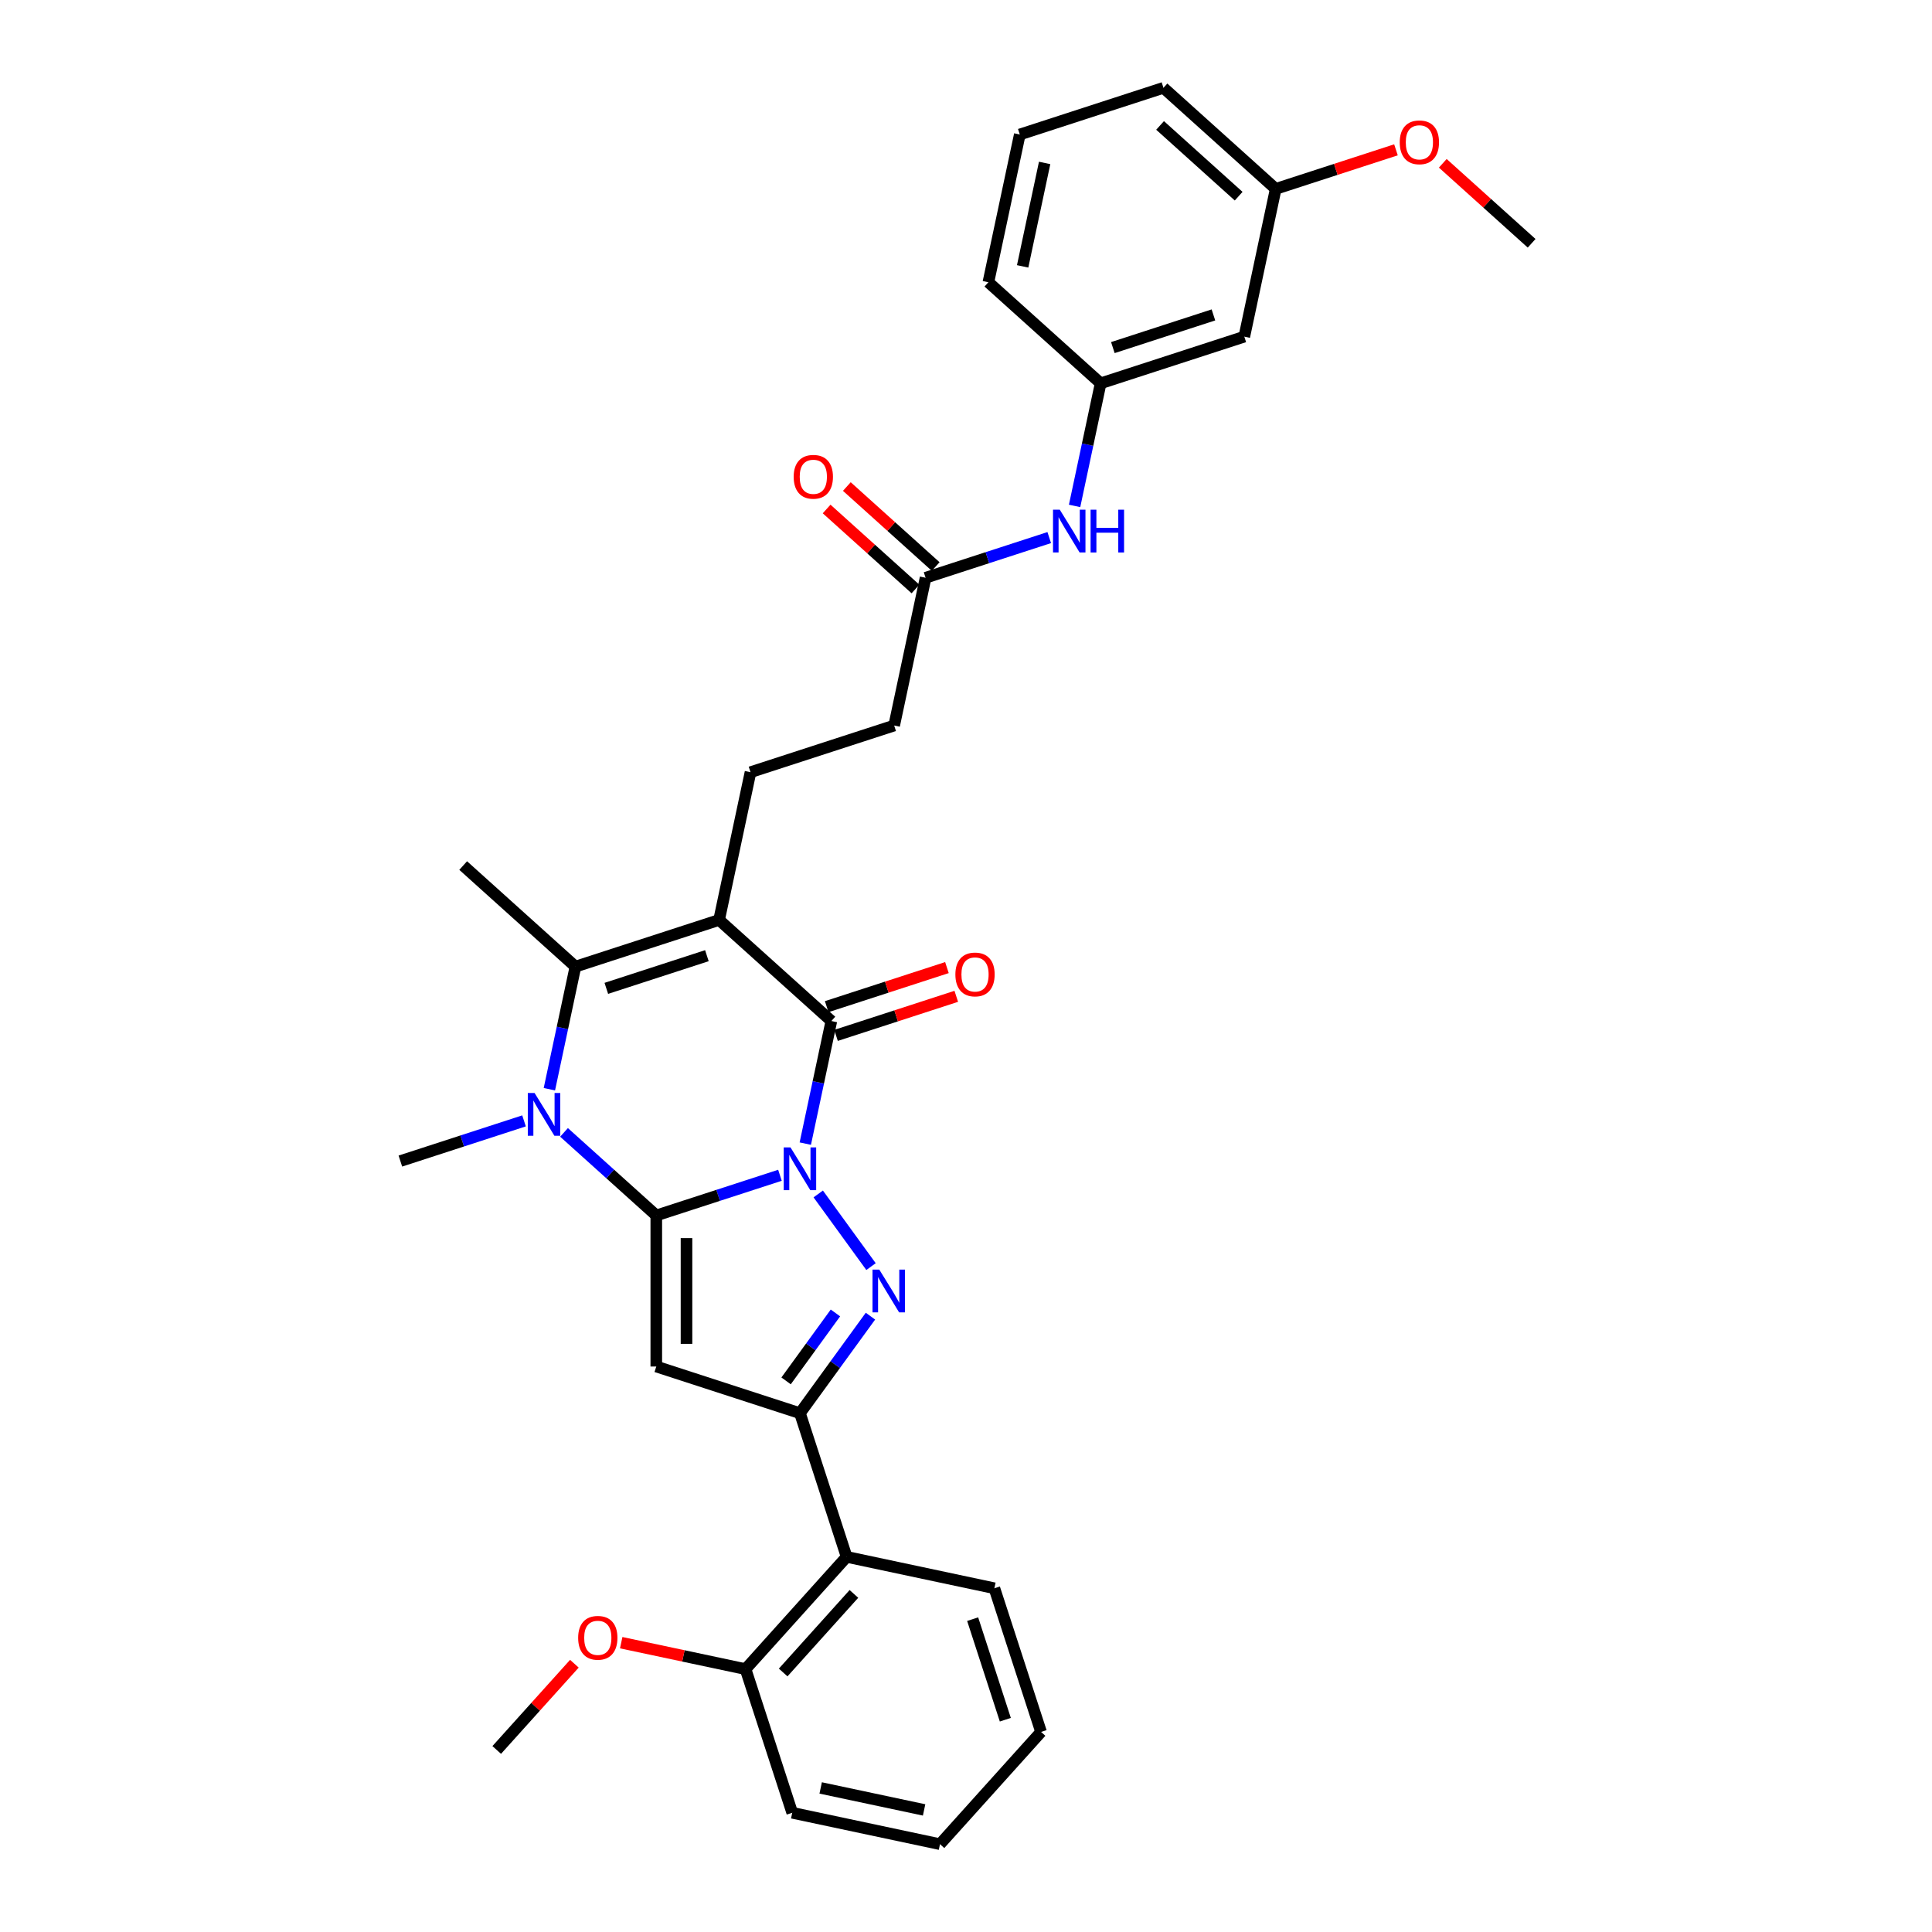 <?xml version='1.0' encoding='iso-8859-1'?>
<svg version='1.1' baseProfile='full'
              xmlns='http://www.w3.org/2000/svg'
                      xmlns:rdkit='http://www.rdkit.org/xml'
                      xmlns:xlink='http://www.w3.org/1999/xlink'
                  xml:space='preserve'
width='1000px' height='1000px' viewBox='0 0 1000 1000'>
<!-- END OF HEADER -->
<rect style='opacity:1.0;fill:#FFFFFF;stroke:none' width='1000' height='1000' x='0' y='0'> </rect>
<path class='bond-0' d='M 403.701,608.323 L 371.697,618.721' style='fill:none;fill-rule:evenodd;stroke:#0000FF;stroke-width:6px;stroke-linecap:butt;stroke-linejoin:miter;stroke-opacity:1' />
<path class='bond-0' d='M 371.697,618.721 L 339.693,629.12' style='fill:none;fill-rule:evenodd;stroke:#000000;stroke-width:6px;stroke-linecap:butt;stroke-linejoin:miter;stroke-opacity:1' />
<path class='bond-2' d='M 423.517,617.985 L 450.838,655.59' style='fill:none;fill-rule:evenodd;stroke:#0000FF;stroke-width:6px;stroke-linecap:butt;stroke-linejoin:miter;stroke-opacity:1' />
<path class='bond-3' d='M 416.821,591.933 L 423.565,560.207' style='fill:none;fill-rule:evenodd;stroke:#0000FF;stroke-width:6px;stroke-linecap:butt;stroke-linejoin:miter;stroke-opacity:1' />
<path class='bond-3' d='M 423.565,560.207 L 430.309,528.481' style='fill:none;fill-rule:evenodd;stroke:#000000;stroke-width:6px;stroke-linecap:butt;stroke-linejoin:miter;stroke-opacity:1' />
<path class='bond-4' d='M 339.693,629.12 L 339.693,707.306' style='fill:none;fill-rule:evenodd;stroke:#000000;stroke-width:6px;stroke-linecap:butt;stroke-linejoin:miter;stroke-opacity:1' />
<path class='bond-4' d='M 355.331,640.848 L 355.331,695.578' style='fill:none;fill-rule:evenodd;stroke:#000000;stroke-width:6px;stroke-linecap:butt;stroke-linejoin:miter;stroke-opacity:1' />
<path class='bond-5' d='M 339.693,629.12 L 315.817,607.622' style='fill:none;fill-rule:evenodd;stroke:#000000;stroke-width:6px;stroke-linecap:butt;stroke-linejoin:miter;stroke-opacity:1' />
<path class='bond-5' d='M 315.817,607.622 L 291.941,586.124' style='fill:none;fill-rule:evenodd;stroke:#0000FF;stroke-width:6px;stroke-linecap:butt;stroke-linejoin:miter;stroke-opacity:1' />
<path class='bond-1' d='M 372.205,476.165 L 430.309,528.481' style='fill:none;fill-rule:evenodd;stroke:#000000;stroke-width:6px;stroke-linecap:butt;stroke-linejoin:miter;stroke-opacity:1' />
<path class='bond-7' d='M 372.205,476.165 L 297.845,500.325' style='fill:none;fill-rule:evenodd;stroke:#000000;stroke-width:6px;stroke-linecap:butt;stroke-linejoin:miter;stroke-opacity:1' />
<path class='bond-7' d='M 365.883,494.661 L 313.832,511.573' style='fill:none;fill-rule:evenodd;stroke:#000000;stroke-width:6px;stroke-linecap:butt;stroke-linejoin:miter;stroke-opacity:1' />
<path class='bond-9' d='M 372.205,476.165 L 388.461,399.687' style='fill:none;fill-rule:evenodd;stroke:#000000;stroke-width:6px;stroke-linecap:butt;stroke-linejoin:miter;stroke-opacity:1' />
<path class='bond-6' d='M 450.546,681.239 L 432.299,706.353' style='fill:none;fill-rule:evenodd;stroke:#0000FF;stroke-width:6px;stroke-linecap:butt;stroke-linejoin:miter;stroke-opacity:1' />
<path class='bond-6' d='M 432.299,706.353 L 414.053,731.467' style='fill:none;fill-rule:evenodd;stroke:#000000;stroke-width:6px;stroke-linecap:butt;stroke-linejoin:miter;stroke-opacity:1' />
<path class='bond-6' d='M 432.421,679.582 L 419.648,697.162' style='fill:none;fill-rule:evenodd;stroke:#0000FF;stroke-width:6px;stroke-linecap:butt;stroke-linejoin:miter;stroke-opacity:1' />
<path class='bond-6' d='M 419.648,697.162 L 406.876,714.741' style='fill:none;fill-rule:evenodd;stroke:#000000;stroke-width:6px;stroke-linecap:butt;stroke-linejoin:miter;stroke-opacity:1' />
<path class='bond-11' d='M 432.725,535.917 L 463.845,525.806' style='fill:none;fill-rule:evenodd;stroke:#000000;stroke-width:6px;stroke-linecap:butt;stroke-linejoin:miter;stroke-opacity:1' />
<path class='bond-11' d='M 463.845,525.806 L 494.965,515.694' style='fill:none;fill-rule:evenodd;stroke:#FF0000;stroke-width:6px;stroke-linecap:butt;stroke-linejoin:miter;stroke-opacity:1' />
<path class='bond-11' d='M 427.893,521.045 L 459.013,510.934' style='fill:none;fill-rule:evenodd;stroke:#000000;stroke-width:6px;stroke-linecap:butt;stroke-linejoin:miter;stroke-opacity:1' />
<path class='bond-11' d='M 459.013,510.934 L 490.133,500.822' style='fill:none;fill-rule:evenodd;stroke:#FF0000;stroke-width:6px;stroke-linecap:butt;stroke-linejoin:miter;stroke-opacity:1' />
<path class='bond-32' d='M 339.693,707.306 L 414.053,731.467' style='fill:none;fill-rule:evenodd;stroke:#000000;stroke-width:6px;stroke-linecap:butt;stroke-linejoin:miter;stroke-opacity:1' />
<path class='bond-18' d='M 271.238,580.167 L 239.234,590.565' style='fill:none;fill-rule:evenodd;stroke:#0000FF;stroke-width:6px;stroke-linecap:butt;stroke-linejoin:miter;stroke-opacity:1' />
<path class='bond-18' d='M 239.234,590.565 L 207.23,600.964' style='fill:none;fill-rule:evenodd;stroke:#000000;stroke-width:6px;stroke-linecap:butt;stroke-linejoin:miter;stroke-opacity:1' />
<path class='bond-33' d='M 284.358,563.777 L 291.102,532.051' style='fill:none;fill-rule:evenodd;stroke:#0000FF;stroke-width:6px;stroke-linecap:butt;stroke-linejoin:miter;stroke-opacity:1' />
<path class='bond-33' d='M 291.102,532.051 L 297.845,500.325' style='fill:none;fill-rule:evenodd;stroke:#000000;stroke-width:6px;stroke-linecap:butt;stroke-linejoin:miter;stroke-opacity:1' />
<path class='bond-8' d='M 414.053,731.467 L 438.214,805.826' style='fill:none;fill-rule:evenodd;stroke:#000000;stroke-width:6px;stroke-linecap:butt;stroke-linejoin:miter;stroke-opacity:1' />
<path class='bond-19' d='M 297.845,500.325 L 239.742,448.009' style='fill:none;fill-rule:evenodd;stroke:#000000;stroke-width:6px;stroke-linecap:butt;stroke-linejoin:miter;stroke-opacity:1' />
<path class='bond-13' d='M 438.214,805.826 L 385.897,863.93' style='fill:none;fill-rule:evenodd;stroke:#000000;stroke-width:6px;stroke-linecap:butt;stroke-linejoin:miter;stroke-opacity:1' />
<path class='bond-13' d='M 441.987,825.005 L 405.365,865.678' style='fill:none;fill-rule:evenodd;stroke:#000000;stroke-width:6px;stroke-linecap:butt;stroke-linejoin:miter;stroke-opacity:1' />
<path class='bond-22' d='M 438.214,805.826 L 514.691,822.082' style='fill:none;fill-rule:evenodd;stroke:#000000;stroke-width:6px;stroke-linecap:butt;stroke-linejoin:miter;stroke-opacity:1' />
<path class='bond-17' d='M 388.461,399.687 L 462.82,375.526' style='fill:none;fill-rule:evenodd;stroke:#000000;stroke-width:6px;stroke-linecap:butt;stroke-linejoin:miter;stroke-opacity:1' />
<path class='bond-10' d='M 479.076,299.048 L 462.82,375.526' style='fill:none;fill-rule:evenodd;stroke:#000000;stroke-width:6px;stroke-linecap:butt;stroke-linejoin:miter;stroke-opacity:1' />
<path class='bond-12' d='M 479.076,299.048 L 511.08,288.65' style='fill:none;fill-rule:evenodd;stroke:#000000;stroke-width:6px;stroke-linecap:butt;stroke-linejoin:miter;stroke-opacity:1' />
<path class='bond-12' d='M 511.08,288.65 L 543.084,278.251' style='fill:none;fill-rule:evenodd;stroke:#0000FF;stroke-width:6px;stroke-linecap:butt;stroke-linejoin:miter;stroke-opacity:1' />
<path class='bond-16' d='M 484.308,293.238 L 461.315,272.536' style='fill:none;fill-rule:evenodd;stroke:#000000;stroke-width:6px;stroke-linecap:butt;stroke-linejoin:miter;stroke-opacity:1' />
<path class='bond-16' d='M 461.315,272.536 L 438.323,251.833' style='fill:none;fill-rule:evenodd;stroke:#FF0000;stroke-width:6px;stroke-linecap:butt;stroke-linejoin:miter;stroke-opacity:1' />
<path class='bond-16' d='M 473.844,304.859 L 450.852,284.156' style='fill:none;fill-rule:evenodd;stroke:#000000;stroke-width:6px;stroke-linecap:butt;stroke-linejoin:miter;stroke-opacity:1' />
<path class='bond-16' d='M 450.852,284.156 L 427.86,263.454' style='fill:none;fill-rule:evenodd;stroke:#FF0000;stroke-width:6px;stroke-linecap:butt;stroke-linejoin:miter;stroke-opacity:1' />
<path class='bond-14' d='M 556.204,261.862 L 562.948,230.136' style='fill:none;fill-rule:evenodd;stroke:#0000FF;stroke-width:6px;stroke-linecap:butt;stroke-linejoin:miter;stroke-opacity:1' />
<path class='bond-14' d='M 562.948,230.136 L 569.691,198.41' style='fill:none;fill-rule:evenodd;stroke:#000000;stroke-width:6px;stroke-linecap:butt;stroke-linejoin:miter;stroke-opacity:1' />
<path class='bond-21' d='M 385.897,863.93 L 353.717,857.09' style='fill:none;fill-rule:evenodd;stroke:#000000;stroke-width:6px;stroke-linecap:butt;stroke-linejoin:miter;stroke-opacity:1' />
<path class='bond-21' d='M 353.717,857.09 L 321.538,850.25' style='fill:none;fill-rule:evenodd;stroke:#FF0000;stroke-width:6px;stroke-linecap:butt;stroke-linejoin:miter;stroke-opacity:1' />
<path class='bond-26' d='M 385.897,863.93 L 410.058,938.29' style='fill:none;fill-rule:evenodd;stroke:#000000;stroke-width:6px;stroke-linecap:butt;stroke-linejoin:miter;stroke-opacity:1' />
<path class='bond-15' d='M 569.691,198.41 L 644.051,174.249' style='fill:none;fill-rule:evenodd;stroke:#000000;stroke-width:6px;stroke-linecap:butt;stroke-linejoin:miter;stroke-opacity:1' />
<path class='bond-15' d='M 576.013,179.914 L 628.065,163.001' style='fill:none;fill-rule:evenodd;stroke:#000000;stroke-width:6px;stroke-linecap:butt;stroke-linejoin:miter;stroke-opacity:1' />
<path class='bond-25' d='M 569.691,198.41 L 511.588,146.093' style='fill:none;fill-rule:evenodd;stroke:#000000;stroke-width:6px;stroke-linecap:butt;stroke-linejoin:miter;stroke-opacity:1' />
<path class='bond-20' d='M 644.051,174.249 L 660.307,97.771' style='fill:none;fill-rule:evenodd;stroke:#000000;stroke-width:6px;stroke-linecap:butt;stroke-linejoin:miter;stroke-opacity:1' />
<path class='bond-23' d='M 660.307,97.771 L 691.427,87.66' style='fill:none;fill-rule:evenodd;stroke:#000000;stroke-width:6px;stroke-linecap:butt;stroke-linejoin:miter;stroke-opacity:1' />
<path class='bond-23' d='M 691.427,87.66 L 722.547,77.548' style='fill:none;fill-rule:evenodd;stroke:#FF0000;stroke-width:6px;stroke-linecap:butt;stroke-linejoin:miter;stroke-opacity:1' />
<path class='bond-35' d='M 660.307,97.771 L 602.203,45.455' style='fill:none;fill-rule:evenodd;stroke:#000000;stroke-width:6px;stroke-linecap:butt;stroke-linejoin:miter;stroke-opacity:1' />
<path class='bond-35' d='M 641.128,101.545 L 600.455,64.923' style='fill:none;fill-rule:evenodd;stroke:#000000;stroke-width:6px;stroke-linecap:butt;stroke-linejoin:miter;stroke-opacity:1' />
<path class='bond-28' d='M 297.3,861.134 L 277.201,883.456' style='fill:none;fill-rule:evenodd;stroke:#FF0000;stroke-width:6px;stroke-linecap:butt;stroke-linejoin:miter;stroke-opacity:1' />
<path class='bond-28' d='M 277.201,883.456 L 257.102,905.778' style='fill:none;fill-rule:evenodd;stroke:#000000;stroke-width:6px;stroke-linecap:butt;stroke-linejoin:miter;stroke-opacity:1' />
<path class='bond-30' d='M 514.691,822.082 L 538.852,896.442' style='fill:none;fill-rule:evenodd;stroke:#000000;stroke-width:6px;stroke-linecap:butt;stroke-linejoin:miter;stroke-opacity:1' />
<path class='bond-30' d='M 503.444,838.068 L 520.356,890.12' style='fill:none;fill-rule:evenodd;stroke:#000000;stroke-width:6px;stroke-linecap:butt;stroke-linejoin:miter;stroke-opacity:1' />
<path class='bond-29' d='M 746.785,84.522 L 769.778,105.225' style='fill:none;fill-rule:evenodd;stroke:#FF0000;stroke-width:6px;stroke-linecap:butt;stroke-linejoin:miter;stroke-opacity:1' />
<path class='bond-29' d='M 769.778,105.225 L 792.77,125.927' style='fill:none;fill-rule:evenodd;stroke:#000000;stroke-width:6px;stroke-linecap:butt;stroke-linejoin:miter;stroke-opacity:1' />
<path class='bond-24' d='M 527.844,69.615 L 511.588,146.093' style='fill:none;fill-rule:evenodd;stroke:#000000;stroke-width:6px;stroke-linecap:butt;stroke-linejoin:miter;stroke-opacity:1' />
<path class='bond-24' d='M 540.701,84.338 L 529.322,137.873' style='fill:none;fill-rule:evenodd;stroke:#000000;stroke-width:6px;stroke-linecap:butt;stroke-linejoin:miter;stroke-opacity:1' />
<path class='bond-27' d='M 527.844,69.615 L 602.203,45.455' style='fill:none;fill-rule:evenodd;stroke:#000000;stroke-width:6px;stroke-linecap:butt;stroke-linejoin:miter;stroke-opacity:1' />
<path class='bond-34' d='M 410.058,938.29 L 486.535,954.545' style='fill:none;fill-rule:evenodd;stroke:#000000;stroke-width:6px;stroke-linecap:butt;stroke-linejoin:miter;stroke-opacity:1' />
<path class='bond-34' d='M 424.781,925.432 L 478.315,936.812' style='fill:none;fill-rule:evenodd;stroke:#000000;stroke-width:6px;stroke-linecap:butt;stroke-linejoin:miter;stroke-opacity:1' />
<path class='bond-31' d='M 538.852,896.442 L 486.535,954.545' style='fill:none;fill-rule:evenodd;stroke:#000000;stroke-width:6px;stroke-linecap:butt;stroke-linejoin:miter;stroke-opacity:1' />
<path  class='atom-0' d='M 409.158 593.888
L 416.414 605.616
Q 417.133 606.773, 418.29 608.868
Q 419.448 610.964, 419.51 611.089
L 419.51 593.888
L 422.45 593.888
L 422.45 616.03
L 419.416 616.03
L 411.629 603.208
Q 410.722 601.706, 409.753 599.986
Q 408.814 598.266, 408.533 597.735
L 408.533 616.03
L 405.656 616.03
L 405.656 593.888
L 409.158 593.888
' fill='#0000FF'/>
<path  class='atom-3' d='M 455.115 657.142
L 462.371 668.87
Q 463.09 670.027, 464.247 672.122
Q 465.404 674.218, 465.467 674.343
L 465.467 657.142
L 468.407 657.142
L 468.407 679.284
L 465.373 679.284
L 457.586 666.462
Q 456.679 664.96, 455.709 663.24
Q 454.771 661.52, 454.49 660.989
L 454.49 679.284
L 451.612 679.284
L 451.612 657.142
L 455.115 657.142
' fill='#0000FF'/>
<path  class='atom-6' d='M 276.695 565.732
L 283.951 577.46
Q 284.67 578.617, 285.827 580.712
Q 286.984 582.808, 287.047 582.933
L 287.047 565.732
L 289.987 565.732
L 289.987 587.874
L 286.953 587.874
L 279.166 575.052
Q 278.259 573.551, 277.289 571.83
Q 276.351 570.11, 276.07 569.579
L 276.07 587.874
L 273.192 587.874
L 273.192 565.732
L 276.695 565.732
' fill='#0000FF'/>
<path  class='atom-12' d='M 494.504 504.383
Q 494.504 499.066, 497.131 496.095
Q 499.758 493.124, 504.668 493.124
Q 509.578 493.124, 512.205 496.095
Q 514.832 499.066, 514.832 504.383
Q 514.832 509.762, 512.174 512.827
Q 509.516 515.861, 504.668 515.861
Q 499.789 515.861, 497.131 512.827
Q 494.504 509.794, 494.504 504.383
M 504.668 513.359
Q 508.046 513.359, 509.86 511.107
Q 511.705 508.824, 511.705 504.383
Q 511.705 500.036, 509.86 497.847
Q 508.046 495.626, 504.668 495.626
Q 501.29 495.626, 499.445 497.815
Q 497.631 500.005, 497.631 504.383
Q 497.631 508.855, 499.445 511.107
Q 501.29 513.359, 504.668 513.359
' fill='#FF0000'/>
<path  class='atom-13' d='M 548.541 263.816
L 555.797 275.544
Q 556.516 276.701, 557.673 278.797
Q 558.83 280.892, 558.893 281.017
L 558.893 263.816
L 561.833 263.816
L 561.833 285.959
L 558.799 285.959
L 551.012 273.136
Q 550.105 271.635, 549.135 269.915
Q 548.197 268.195, 547.916 267.663
L 547.916 285.959
L 545.038 285.959
L 545.038 263.816
L 548.541 263.816
' fill='#0000FF'/>
<path  class='atom-13' d='M 564.491 263.816
L 567.493 263.816
L 567.493 273.23
L 578.815 273.23
L 578.815 263.816
L 581.817 263.816
L 581.817 285.959
L 578.815 285.959
L 578.815 275.732
L 567.493 275.732
L 567.493 285.959
L 564.491 285.959
L 564.491 263.816
' fill='#0000FF'/>
<path  class='atom-17' d='M 410.808 246.794
Q 410.808 241.477, 413.435 238.506
Q 416.062 235.535, 420.972 235.535
Q 425.882 235.535, 428.51 238.506
Q 431.137 241.477, 431.137 246.794
Q 431.137 252.173, 428.478 255.238
Q 425.82 258.272, 420.972 258.272
Q 416.094 258.272, 413.435 255.238
Q 410.808 252.205, 410.808 246.794
M 420.972 255.77
Q 424.35 255.77, 426.164 253.518
Q 428.009 251.235, 428.009 246.794
Q 428.009 242.447, 426.164 240.258
Q 424.35 238.037, 420.972 238.037
Q 417.595 238.037, 415.75 240.226
Q 413.936 242.416, 413.936 246.794
Q 413.936 251.266, 415.75 253.518
Q 417.595 255.77, 420.972 255.77
' fill='#FF0000'/>
<path  class='atom-22' d='M 299.255 847.737
Q 299.255 842.42, 301.882 839.449
Q 304.509 836.478, 309.419 836.478
Q 314.329 836.478, 316.956 839.449
Q 319.583 842.42, 319.583 847.737
Q 319.583 853.116, 316.925 856.181
Q 314.267 859.215, 309.419 859.215
Q 304.54 859.215, 301.882 856.181
Q 299.255 853.147, 299.255 847.737
M 309.419 856.713
Q 312.797 856.713, 314.611 854.461
Q 316.456 852.178, 316.456 847.737
Q 316.456 843.39, 314.611 841.2
Q 312.797 838.98, 309.419 838.98
Q 306.042 838.98, 304.196 841.169
Q 302.382 843.358, 302.382 847.737
Q 302.382 852.209, 304.196 854.461
Q 306.042 856.713, 309.419 856.713
' fill='#FF0000'/>
<path  class='atom-24' d='M 724.502 73.673
Q 724.502 68.356, 727.129 65.385
Q 729.756 62.414, 734.666 62.414
Q 739.576 62.414, 742.203 65.385
Q 744.83 68.356, 744.83 73.673
Q 744.83 79.052, 742.172 82.117
Q 739.514 85.151, 734.666 85.151
Q 729.787 85.151, 727.129 82.117
Q 724.502 79.084, 724.502 73.673
M 734.666 82.649
Q 738.044 82.649, 739.858 80.397
Q 741.703 78.114, 741.703 73.673
Q 741.703 69.326, 739.858 67.137
Q 738.044 64.916, 734.666 64.916
Q 731.289 64.916, 729.443 67.105
Q 727.629 69.295, 727.629 73.673
Q 727.629 78.145, 729.443 80.397
Q 731.289 82.649, 734.666 82.649
' fill='#FF0000'/>
</svg>
